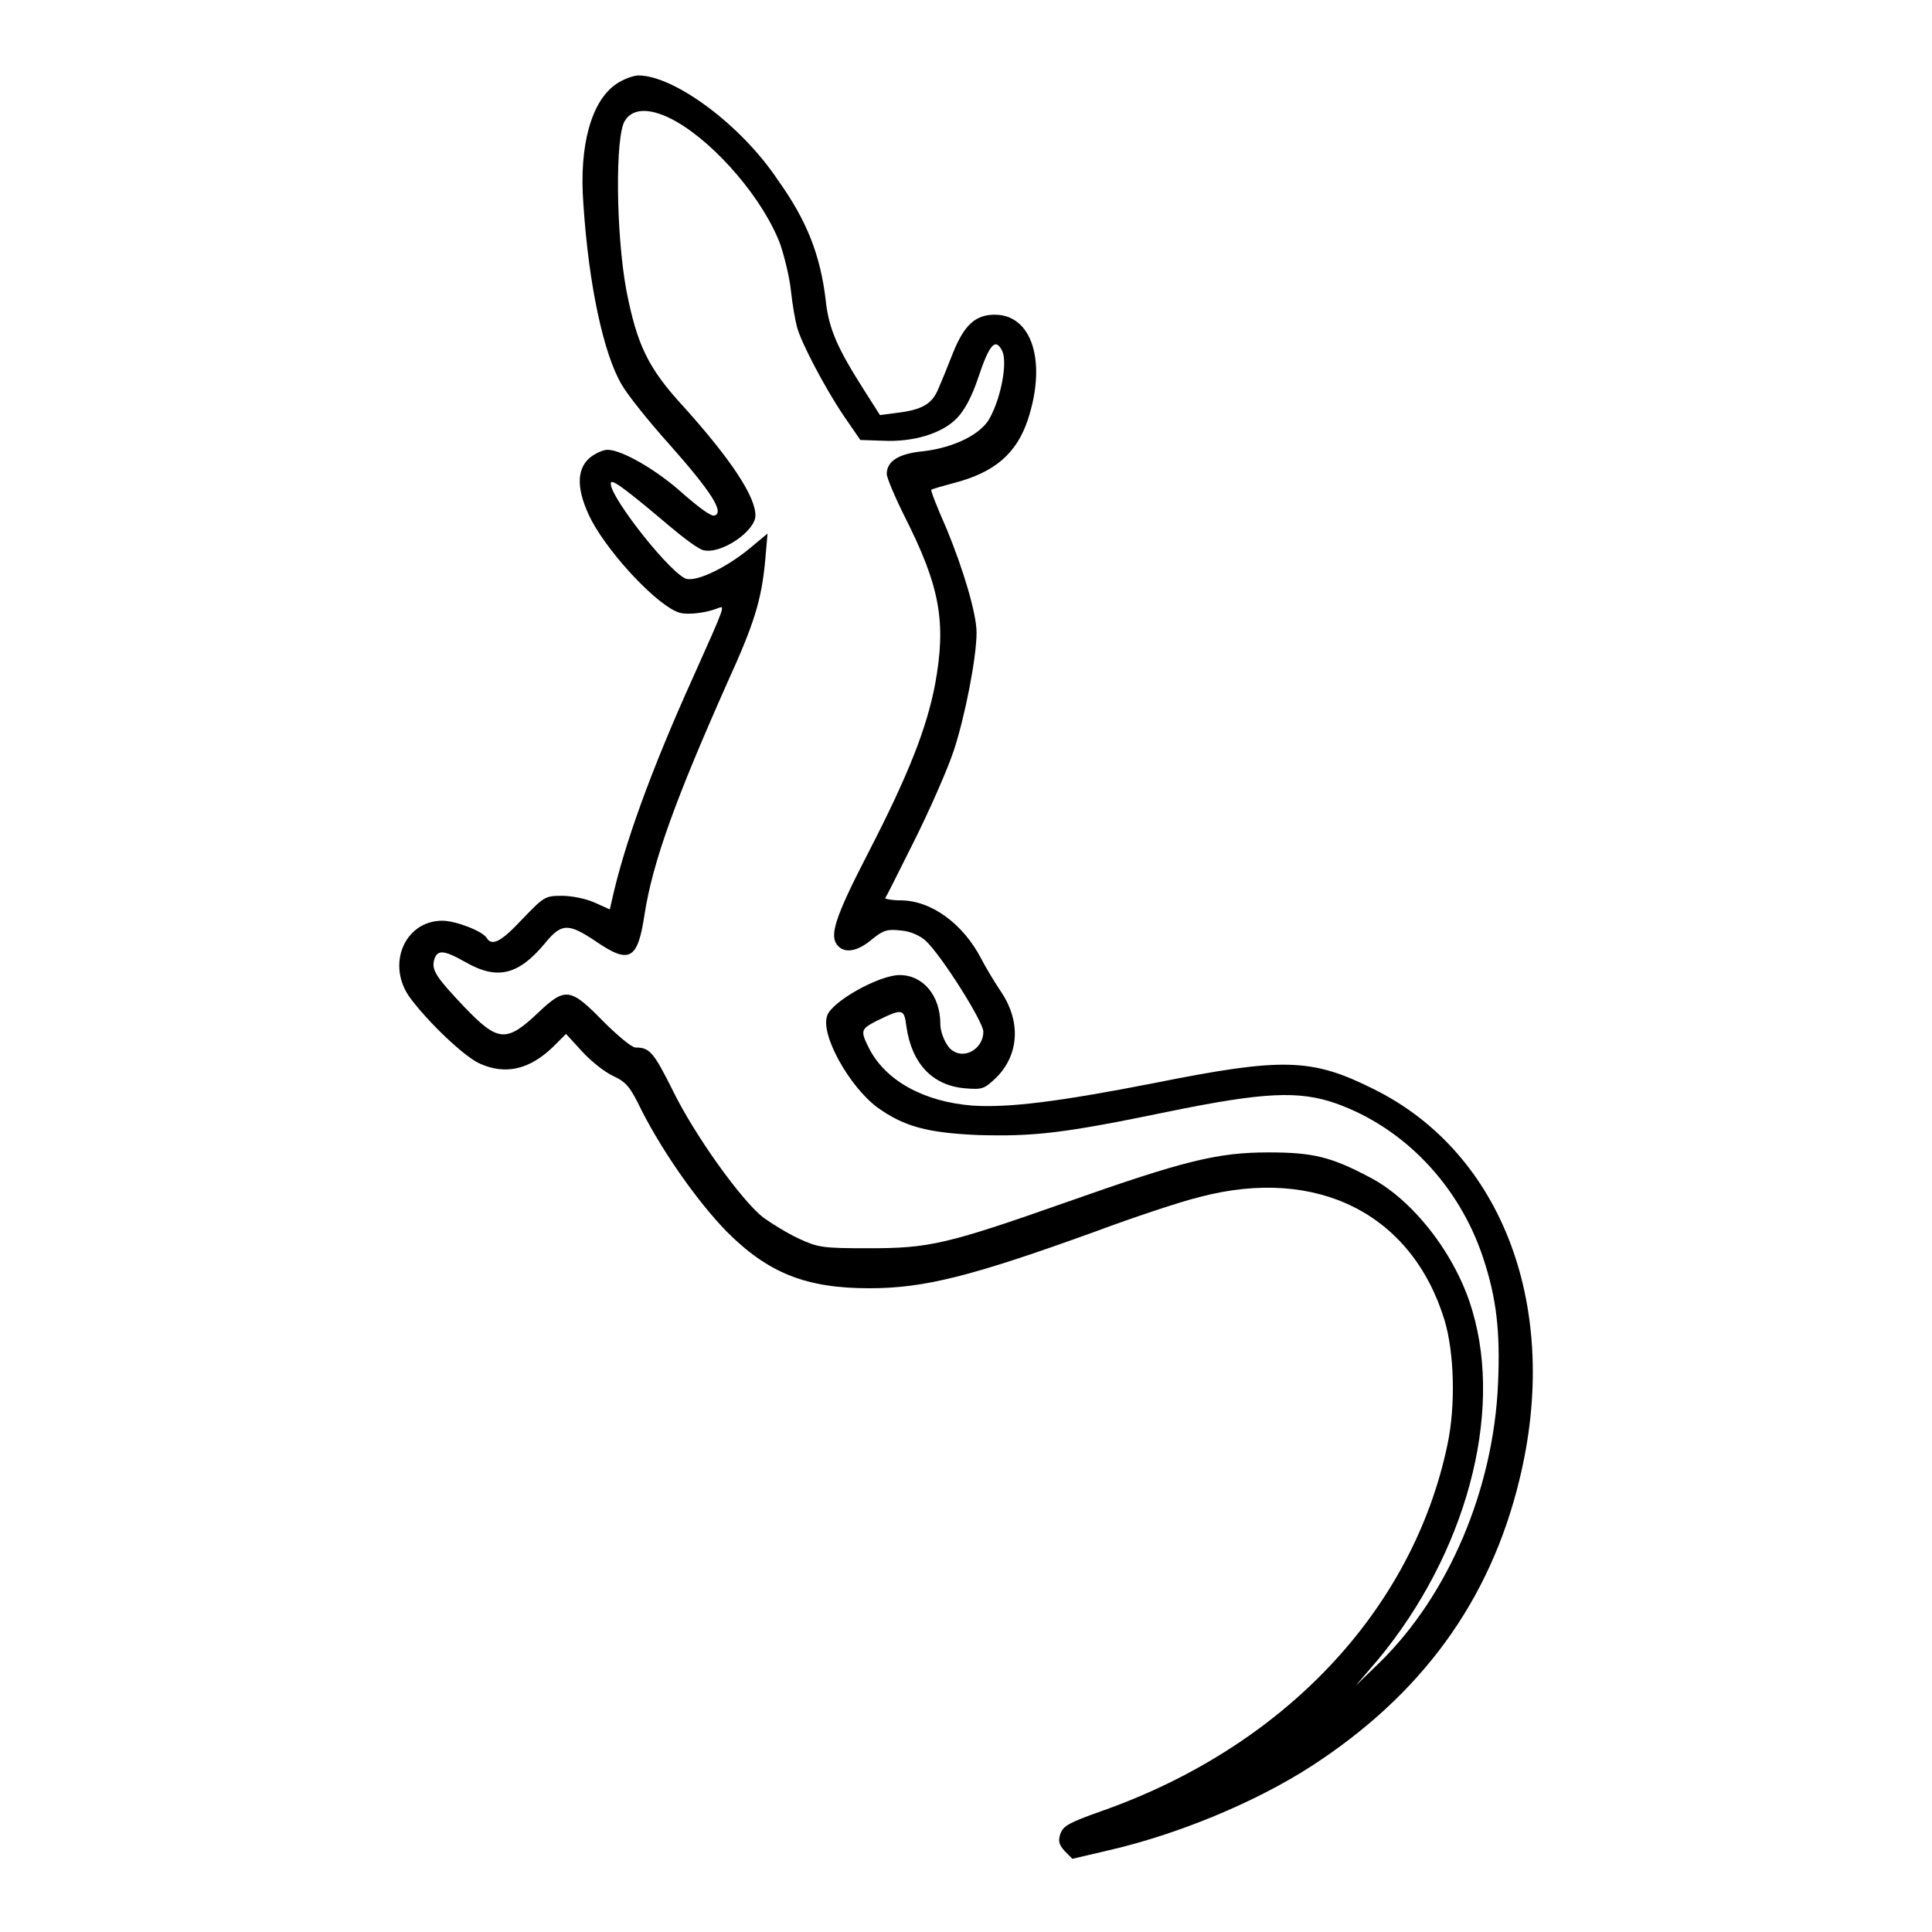 <?xml version="1.0" encoding="utf-8"?>
<!-- Svg Vector Icons : http://www.onlinewebfonts.com/icon -->
<!DOCTYPE svg PUBLIC "-//W3C//DTD SVG 1.1//EN" "http://www.w3.org/Graphics/SVG/1.1/DTD/svg11.dtd">
<svg version="1.1" xmlns="http://www.w3.org/2000/svg" xmlns:xlink="http://www.w3.org/1999/xlink" x="0px" y="0px" viewBox="0 0 256 256" enable-background="new 0 0 256 256" xml:space="preserve">
<g><g><g><path fill="#000000" d="M81.7,11.1c-3.3,2.2-5,8.1-4.4,15.9c0.7,10.8,2.7,20,5.1,24c0.8,1.4,3.7,5,6.4,8c5.4,6.1,7.2,8.9,5.9,9.3c-0.4,0.2-1.9-0.9-4.1-2.8c-3.5-3.2-8.2-5.9-10.1-5.9c-0.6,0-1.7,0.5-2.4,1.1c-1.8,1.6-1.7,4.4,0.3,8.3c2.6,4.8,9,11.5,11.7,12.2c1.1,0.3,3.5,0,5-0.6c1-0.4,1.1-0.6-3.2,9c-5.7,12.6-9.2,22.4-10.8,29.6l-0.3,1.3l-2-0.9c-1.1-0.5-3-0.9-4.3-0.9c-2.3,0-2.4,0.1-5.3,3.1c-2.8,3-4,3.6-4.7,2.5c-0.5-0.9-4.1-2.3-5.9-2.3c-5,0-7.5,5.9-4.2,10.3c2.4,3.2,7,7.6,9.1,8.6c3.5,1.6,6.7,0.8,9.8-2.2l1.7-1.7l2.2,2.4c1.2,1.3,3,2.7,4.1,3.2c1.7,0.8,2.2,1.4,3.7,4.5c2.9,5.7,7.5,12.2,11.3,16.1c5.5,5.5,10.5,7.5,18.9,7.5c7.3,0,13.6-1.6,29.9-7.5c5.1-1.9,11.4-4,13.9-4.6c15.6-4.1,28.1,2.3,32.4,16.3c1.3,4.3,1.5,11.3,0.4,16.5c-4.6,22-21.7,40.1-45.9,48.6c-4.2,1.5-5,1.9-5.4,3c-0.3,1-0.2,1.4,0.6,2.3l1,1l4.7-1.1c9.2-2.1,19.6-6.4,27-11.2c14.5-9.4,23.6-21.8,27.5-37.8c5.6-22.7-2.1-43.4-19.3-51.9c-8.2-4.1-12-4.2-29-0.8c-12.8,2.5-19.3,3.3-24.1,3c-6.5-0.5-11.5-3.3-13.7-7.5c-1.2-2.4-1.2-2.6,0.9-3.7c3.5-1.7,3.7-1.7,4,0.7c0.7,4.9,3.4,7.8,7.7,8.2c2.4,0.2,2.6,0.1,4.2-1.4c3.1-3.1,3.3-7.6,0.5-11.6c-0.8-1.2-2-3.2-2.5-4.2c-2.4-4.6-6.6-7.7-10.7-7.7c-1.2,0-2.1-0.2-2-0.3c0.1-0.1,1.8-3.5,3.8-7.5c2-4,4.4-9.4,5.3-12.1c1.5-4.6,3-12.3,3-15.6c0-2.5-1.8-8.5-4-13.8c-1.2-2.7-2.1-5-2-5.1c0.1-0.1,1.5-0.5,3-0.9c5.4-1.4,8.3-3.9,9.8-8.4c2.5-7.6,0.6-13.9-4.4-13.9c-2.5,0-4,1.3-5.5,5c-0.7,1.8-1.6,4-2,4.9c-0.8,1.9-2.1,2.7-5.4,3.1l-2.3,0.3l-2.1-3.3c-3.5-5.5-4.7-8.1-5.1-12c-0.7-5.9-2.5-10.5-6.3-15.8C98.2,16.5,89.3,10,84.6,10C83.9,10,82.6,10.5,81.7,11.1z M89.6,16.1c5.4,3.1,11.6,10.4,13.8,16.3c0.5,1.5,1.2,4.2,1.4,6.1c0.2,1.9,0.6,4.1,0.8,4.8c0.5,2,3.7,8.1,6.2,11.8l2.2,3.2l3,0.1c4.1,0.2,7.9-1,9.8-3c1-1,2-2.9,2.8-5.3c1.5-4.5,2.3-5.4,3.2-3.6c0.7,1.5-0.1,6-1.6,8.8c-1.1,2.2-4.7,4-8.9,4.5c-3.2,0.3-4.8,1.3-4.8,3c0,0.5,1.1,3.1,2.4,5.7c4.7,9.3,5.5,14,4,22.2c-1.1,5.7-3.4,11.7-8.7,22c-4.7,9.1-5.4,11.4-4.1,12.7c0.9,0.9,2.5,0.7,4.4-0.9c1.6-1.3,2.1-1.4,3.9-1.2c1.3,0.1,2.5,0.7,3.2,1.3c2.1,1.9,7.7,10.8,7.7,12.1c0,2.2-2.4,3.7-4.1,2.5c-0.8-0.5-1.6-2.3-1.6-3.5c0-3.8-2.3-6.5-5.4-6.5c-2.7,0-9,3.5-9.6,5.4c-0.9,2.5,2.9,9.3,6.6,12.1c3.6,2.6,6.7,3.4,13.4,3.7c7.4,0.2,11.2-0.2,25.2-3.1c12.7-2.6,17.3-2.8,22.2-1.1c9,3.2,16.3,10.8,19.5,20.4c1.8,5.4,2.3,9.8,2,16.7c-0.6,14.1-6.6,28.1-15.7,37l-3.2,3.1l3-3.5c11.6-14,16.6-32.4,12.5-46.2c-2.1-7.3-7.8-14.7-13.6-17.7c-5.1-2.7-7.5-3.3-13.4-3.3c-6.8,0-11.2,1.1-26.8,6.6c-15.9,5.6-18.2,6.1-26.2,6.1c-6.2,0-6.7-0.1-9.3-1.3c-1.5-0.7-3.6-2-4.7-2.8c-2.9-2.3-9-10.8-11.9-16.7c-2.6-5.2-3.1-5.8-5-5.8c-0.5,0-2.4-1.6-4.3-3.5c-4.3-4.4-5-4.5-8.5-1.2c-4.3,4.1-5.4,4-9.9-0.7c-3.6-3.8-4.3-4.8-4-6.1c0.4-1.5,1.2-1.5,4.2,0.2c4.2,2.4,7,1.7,10.5-2.5c2.2-2.7,3.1-2.7,6.7-0.3c4.5,3.1,5.6,2.5,6.5-3.5c1.1-7.1,4.2-15.5,11-30.8c3.5-7.7,4.5-10.8,5-16.2l0.3-3.5l-2.4,2c-3.3,2.7-7.4,4.6-8.6,3.9C88,75.1,80.1,64.8,81,63.9c0.3-0.3,2.5,1.4,7.7,5.8c1.9,1.6,3.9,3.1,4.5,3.2c2.3,0.6,6.9-2.5,6.9-4.6c0-2.5-3.2-7.4-9.6-14.5c-4.7-5.1-6.1-8.2-7.5-15.3C81.6,30.9,81.5,18,82.8,16C83.9,14.2,86.4,14.3,89.6,16.1z"/></g></g></g>
</svg>